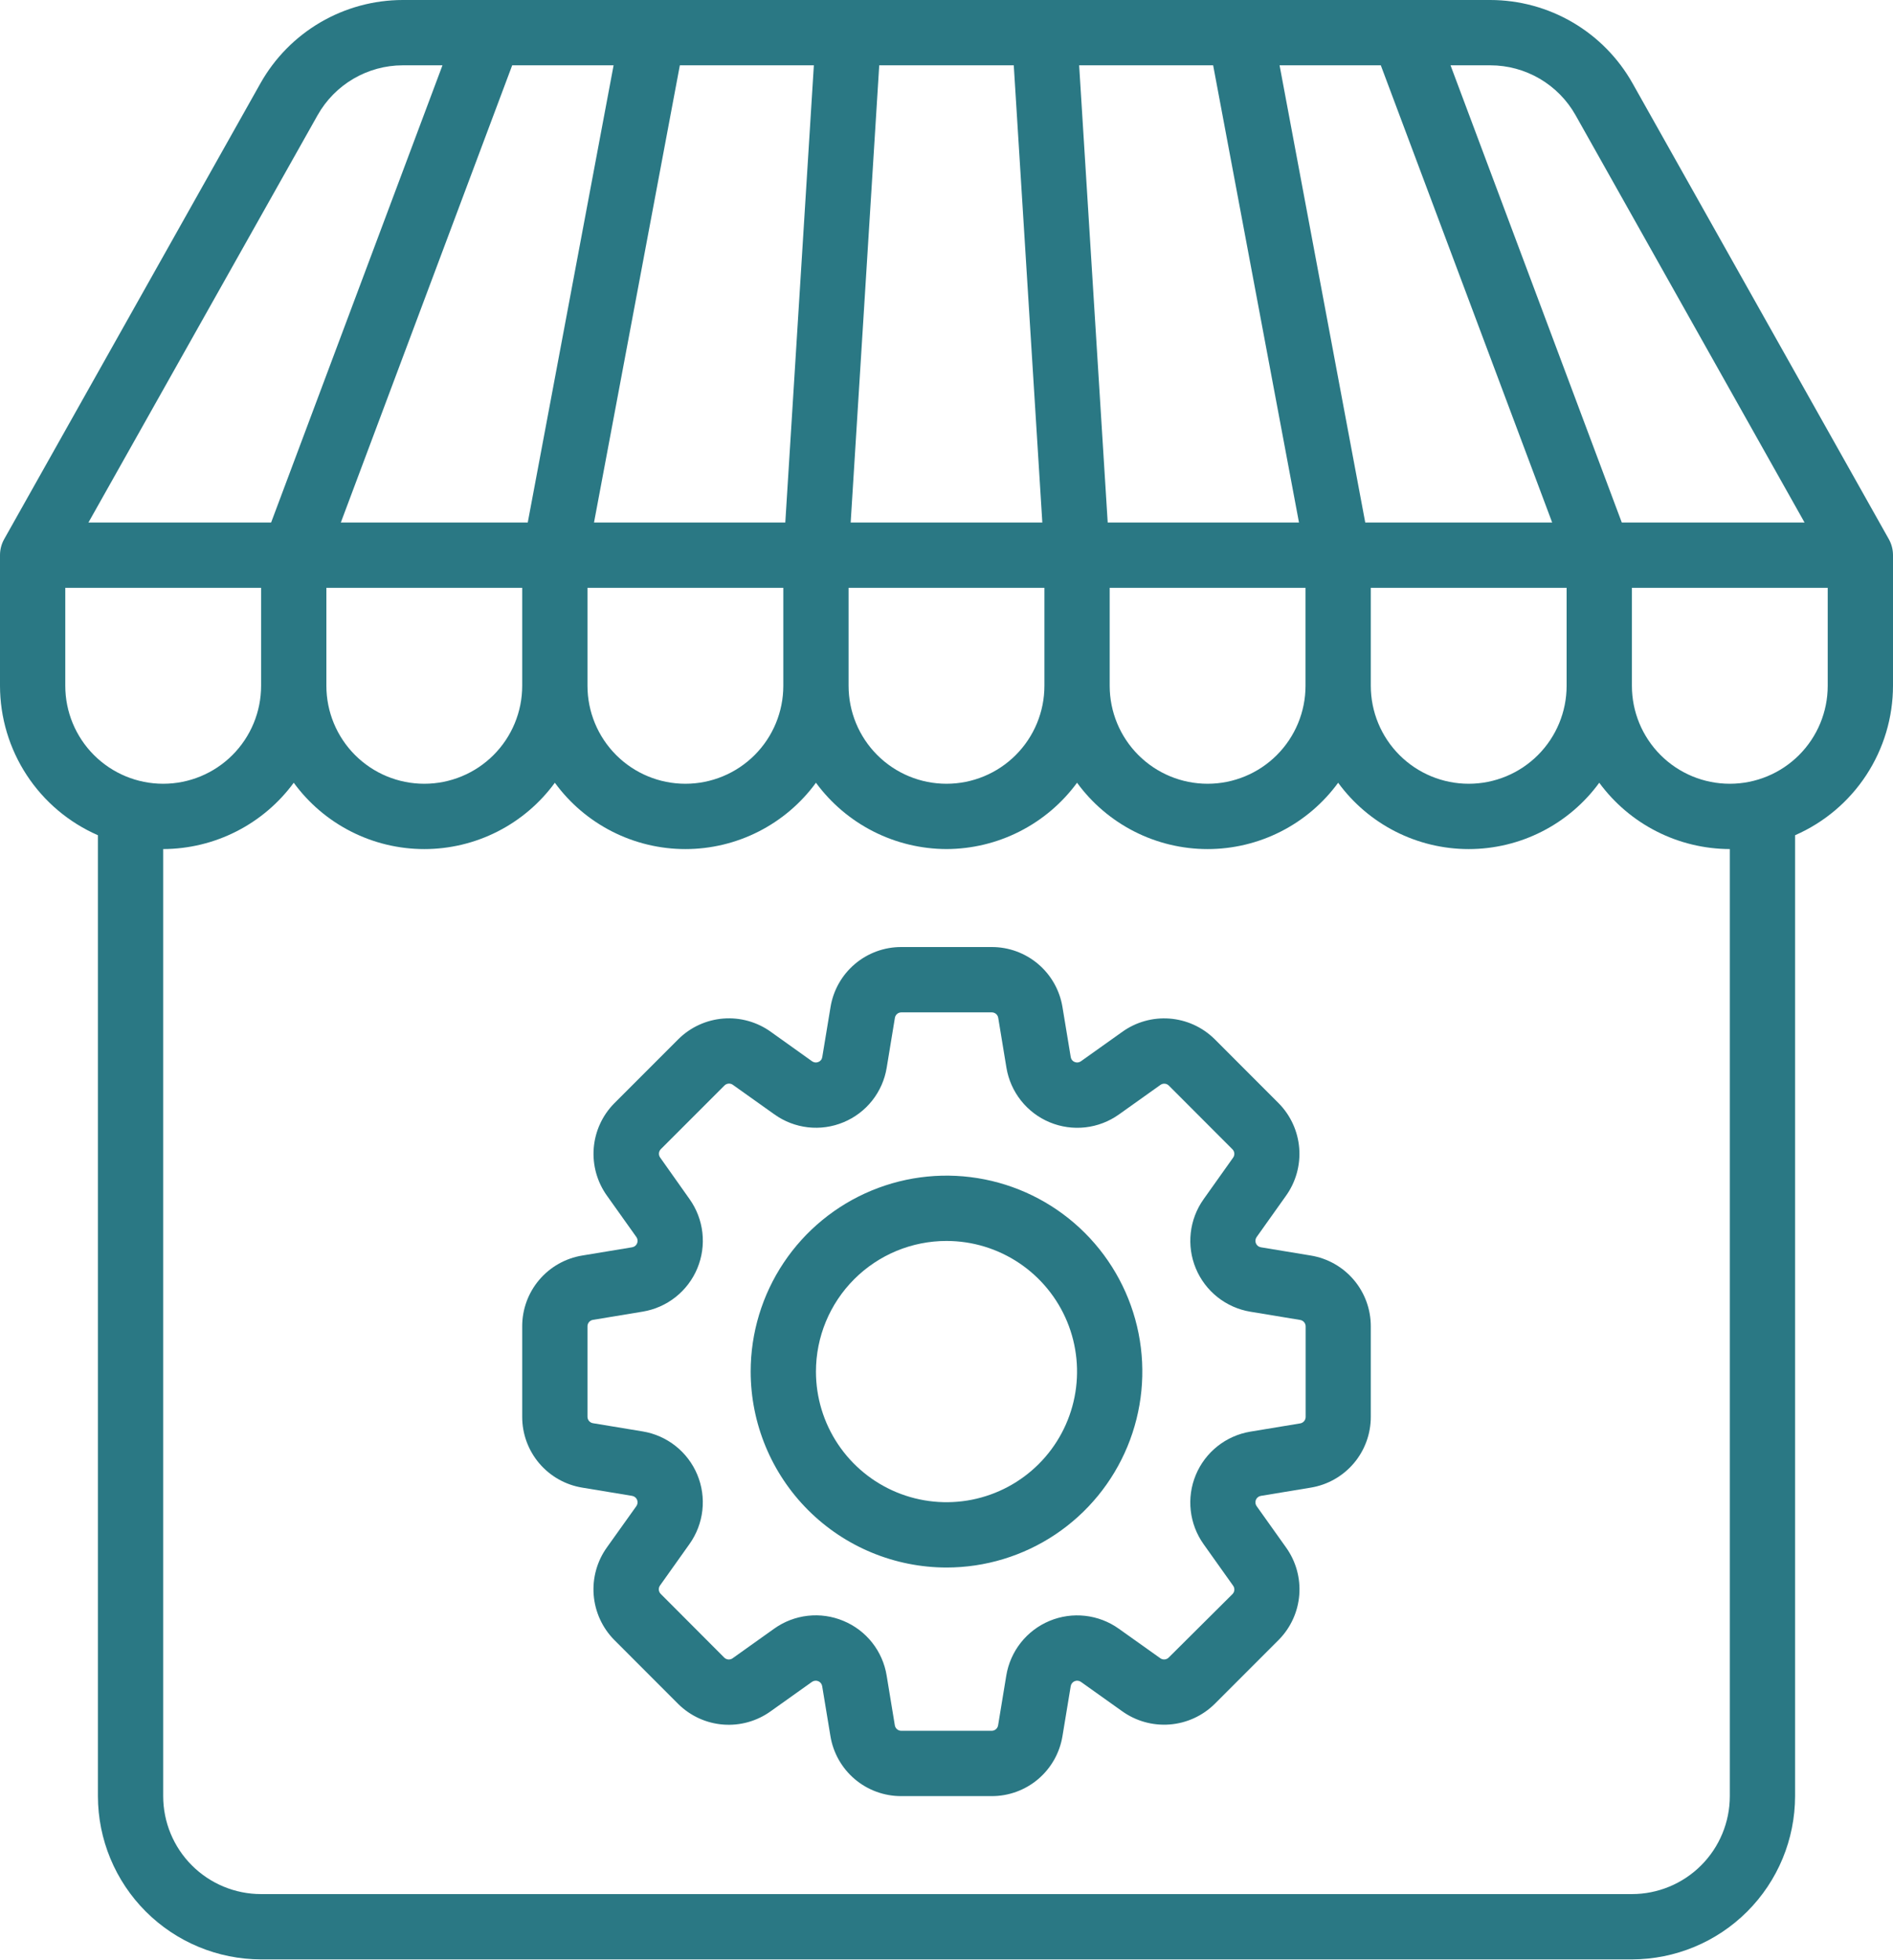 <svg width="258" height="267" viewBox="0 0 258 267" fill="none" xmlns="http://www.w3.org/2000/svg">
<path d="M35.586 266.897H222.414C228.31 266.889 233.963 264.544 238.133 260.374C242.303 256.205 244.648 250.552 244.655 244.655V113.769C248.617 112.04 251.989 109.194 254.359 105.579C256.729 101.964 257.994 97.737 258 93.414V75.621C258 74.857 257.804 74.107 257.431 73.441L222.498 11.339C220.56 7.901 217.745 5.041 214.339 3.048C210.933 1.056 207.059 0.004 203.113 0L54.887 0C50.941 0.004 47.068 1.056 43.661 3.048C40.255 5.041 37.44 7.901 35.502 11.339L0.569 73.441C0.196 74.107 -0 74.857 5.42714e-07 75.621V93.414C0.006 97.737 1.271 101.964 3.641 105.579C6.011 109.194 9.383 112.04 13.345 113.769V244.655C13.352 250.552 15.697 256.205 19.867 260.374C24.037 264.544 29.69 266.889 35.586 266.897ZM249.103 93.414C249.103 96.953 247.697 100.347 245.195 102.85C242.692 105.353 239.298 106.759 235.759 106.759C232.219 106.759 228.825 105.353 226.322 102.85C223.82 100.347 222.414 96.953 222.414 93.414V80.069H249.103V93.414ZM203.113 8.897C205.48 8.897 207.804 9.527 209.848 10.722C211.891 11.918 213.58 13.635 214.741 15.698L245.945 71.172H221.035L197.695 8.897H203.113ZM188.193 8.897L211.547 71.172H186.071L174.395 8.897H188.193ZM213.517 80.069V93.414C213.517 96.953 212.111 100.347 209.609 102.85C207.106 105.353 203.712 106.759 200.172 106.759C196.633 106.759 193.239 105.353 190.736 102.85C188.234 100.347 186.828 96.953 186.828 93.414V80.069H213.517ZM165.342 8.897L177.041 71.172H150.97L147.078 8.897H165.342ZM177.931 80.069V93.414C177.931 96.953 176.525 100.347 174.022 102.85C171.52 105.353 168.125 106.759 164.586 106.759C161.047 106.759 157.653 105.353 155.15 102.85C152.647 100.347 151.241 96.953 151.241 93.414V80.069H177.931ZM119.832 8.897H138.168L142.06 71.172H115.94L119.832 8.897ZM115.655 80.069H142.345V93.414C142.345 96.953 140.939 100.347 138.436 102.85C135.934 105.353 132.539 106.759 129 106.759C125.461 106.759 122.066 105.353 119.564 102.85C117.061 100.347 115.655 96.953 115.655 93.414V80.069ZM129 115.655C132.466 115.645 135.881 114.823 138.971 113.254C142.061 111.685 144.74 109.413 146.793 106.621C148.839 109.421 151.516 111.698 154.608 113.268C157.7 114.838 161.119 115.657 164.586 115.657C168.054 115.657 171.472 114.838 174.564 113.268C177.656 111.698 180.334 109.421 182.379 106.621C184.425 109.421 187.103 111.698 190.194 113.268C193.286 114.838 196.705 115.657 200.172 115.657C203.64 115.657 207.059 114.838 210.15 113.268C213.242 111.698 215.92 109.421 217.966 106.621C220.018 109.413 222.697 111.685 225.788 113.254C228.878 114.823 232.293 115.645 235.759 115.655V244.655C235.759 248.194 234.353 251.589 231.85 254.091C229.347 256.594 225.953 258 222.414 258H35.586C32.047 258 28.653 256.594 26.15 254.091C23.647 251.589 22.241 248.194 22.241 244.655V115.655C25.707 115.645 29.122 114.823 32.212 113.254C35.303 111.685 37.982 109.413 40.035 106.621C42.08 109.421 44.758 111.698 47.85 113.268C50.941 114.838 54.36 115.657 57.828 115.657C61.295 115.657 64.714 114.838 67.806 113.268C70.897 111.698 73.575 109.421 75.621 106.621C77.666 109.421 80.344 111.698 83.436 113.268C86.528 114.838 89.946 115.657 93.414 115.657C96.881 115.657 100.3 114.838 103.392 113.268C106.484 111.698 109.161 109.421 111.207 106.621C113.26 109.413 115.939 111.685 119.029 113.254C122.119 114.823 125.534 115.645 129 115.655ZM44.483 93.414V80.069H71.172V93.414C71.172 96.953 69.766 100.347 67.264 102.85C64.761 105.353 61.367 106.759 57.828 106.759C54.288 106.759 50.894 105.353 48.391 102.85C45.889 100.347 44.483 96.953 44.483 93.414ZM80.069 93.414V80.069H106.759V93.414C106.759 96.953 105.353 100.347 102.85 102.85C100.347 105.353 96.953 106.759 93.414 106.759C89.874 106.759 86.48 105.353 83.978 102.85C81.475 100.347 80.069 96.953 80.069 93.414ZM110.922 8.897L107.03 71.172H80.959L92.658 8.897H110.922ZM83.628 8.897L71.929 71.172H46.453L69.807 8.897H83.628ZM43.282 15.698C44.441 13.638 46.126 11.923 48.165 10.728C50.204 9.533 52.524 8.901 54.887 8.897H60.305L36.952 71.172H12.055L43.282 15.698ZM8.897 93.414V80.069H35.586V93.414C35.586 96.953 34.18 100.347 31.678 102.85C29.175 105.353 25.781 106.759 22.241 106.759C18.702 106.759 15.308 105.353 12.805 102.85C10.303 100.347 8.897 96.953 8.897 93.414Z" fill="#2A7884"/>
<path d="M92.44 141.566L83.694 150.312C82.079 151.957 81.096 154.12 80.919 156.419C80.743 158.718 81.384 161.005 82.729 162.878L86.733 168.501C86.821 168.624 86.876 168.768 86.893 168.918C86.91 169.069 86.889 169.222 86.83 169.361C86.772 169.501 86.679 169.624 86.56 169.718C86.441 169.812 86.299 169.874 86.15 169.897L79.366 171.018C77.075 171.39 74.992 172.566 73.49 174.335C71.989 176.104 71.167 178.351 71.172 180.671V192.984C71.167 195.305 71.989 197.551 73.49 199.32C74.992 201.089 77.075 202.265 79.366 202.637L86.15 203.758C86.299 203.782 86.439 203.844 86.558 203.937C86.676 204.031 86.769 204.153 86.827 204.292C86.885 204.432 86.907 204.583 86.891 204.733C86.874 204.883 86.82 205.027 86.733 205.15L82.738 210.746C81.379 212.629 80.733 214.933 80.914 217.248C81.095 219.563 82.091 221.739 83.725 223.388L92.471 232.138C94.117 233.753 96.28 234.735 98.579 234.91C100.878 235.086 103.165 234.444 105.037 233.099L110.664 229.095C110.787 229.008 110.931 228.953 111.081 228.937C111.231 228.92 111.383 228.942 111.522 229C111.661 229.059 111.783 229.151 111.877 229.27C111.97 229.388 112.032 229.529 112.056 229.678L113.177 236.461C113.549 238.756 114.727 240.842 116.5 242.344C118.273 243.846 120.524 244.666 122.848 244.655H135.152C137.474 244.663 139.722 243.842 141.492 242.34C143.262 240.838 144.438 238.753 144.809 236.461L145.93 229.678C145.954 229.529 146.016 229.388 146.11 229.27C146.203 229.151 146.325 229.059 146.465 229C146.604 228.942 146.756 228.92 146.906 228.937C147.056 228.953 147.199 229.008 147.322 229.095L152.918 233.076C154.802 234.433 157.106 235.078 159.42 234.897C161.735 234.717 163.91 233.722 165.56 232.089L174.306 223.343C175.921 221.698 176.904 219.535 177.081 217.236C177.257 214.937 176.616 212.65 175.271 210.777L171.267 205.154C171.179 205.031 171.124 204.887 171.107 204.737C171.09 204.586 171.111 204.434 171.17 204.294C171.228 204.154 171.321 204.031 171.44 203.937C171.559 203.843 171.7 203.782 171.85 203.758L178.634 202.637C180.925 202.265 183.008 201.089 184.51 199.32C186.011 197.551 186.833 195.305 186.828 192.984V180.671C186.833 178.351 186.011 176.104 184.51 174.335C183.008 172.566 180.925 171.39 178.634 171.018L171.846 169.897C171.697 169.873 171.557 169.81 171.439 169.716C171.321 169.623 171.229 169.5 171.171 169.361C171.114 169.222 171.092 169.071 171.109 168.921C171.126 168.771 171.18 168.628 171.267 168.505L175.249 162.909C176.607 161.026 177.253 158.722 177.073 156.407C176.892 154.092 175.896 151.917 174.261 150.267L165.516 141.517C163.87 139.903 161.707 138.921 159.408 138.745C157.109 138.569 154.822 139.211 152.949 140.557L147.322 144.56C147.199 144.648 147.056 144.703 146.906 144.72C146.756 144.737 146.604 144.716 146.464 144.658C146.322 144.603 146.198 144.51 146.104 144.391C146.01 144.271 145.95 144.128 145.93 143.977L144.809 137.194C144.438 134.902 143.262 132.818 141.492 131.316C139.722 129.814 137.474 128.992 135.152 129H122.848C120.526 128.992 118.278 129.814 116.508 131.316C114.738 132.818 113.561 134.902 113.191 137.194L112.07 143.977C112.05 144.128 111.99 144.271 111.896 144.391C111.802 144.51 111.678 144.603 111.536 144.658C111.396 144.716 111.244 144.737 111.094 144.72C110.944 144.703 110.801 144.648 110.678 144.56L105.082 140.566C103.199 139.204 100.893 138.558 98.576 138.741C96.26 138.925 94.085 139.926 92.44 141.566ZM114.957 152.869C116.492 152.235 117.84 151.218 118.872 149.915C119.903 148.612 120.585 147.068 120.851 145.427L121.967 138.644C122.001 138.433 122.11 138.242 122.273 138.105C122.437 137.968 122.644 137.894 122.857 137.897H135.161C135.374 137.894 135.581 137.968 135.745 138.105C135.908 138.242 136.016 138.433 136.05 138.644L137.167 145.427C137.437 147.067 138.12 148.61 139.152 149.912C140.184 151.215 141.53 152.233 143.064 152.871C144.598 153.509 146.269 153.746 147.92 153.56C149.571 153.374 151.147 152.77 152.5 151.806L158.154 147.781C158.322 147.659 158.528 147.6 158.735 147.614C158.942 147.627 159.138 147.713 159.288 147.856L167.94 156.517C168.105 156.668 168.207 156.875 168.226 157.098C168.245 157.32 168.179 157.542 168.042 157.718L164.039 163.35C163.077 164.703 162.476 166.278 162.291 167.928C162.105 169.578 162.343 171.247 162.981 172.78C163.619 174.312 164.636 175.657 165.937 176.689C167.238 177.72 168.78 178.403 170.418 178.674L177.201 179.795C177.412 179.829 177.603 179.938 177.74 180.101C177.878 180.264 177.952 180.471 177.949 180.685V192.997C177.952 193.211 177.878 193.418 177.74 193.581C177.603 193.744 177.412 193.853 177.201 193.887L170.418 195.008C168.779 195.279 167.237 195.962 165.935 196.993C164.634 198.025 163.616 199.37 162.978 200.903C162.34 202.437 162.102 204.107 162.288 205.757C162.474 207.408 163.076 208.984 164.039 210.337L168.065 215.995C168.185 216.163 168.244 216.367 168.23 216.573C168.216 216.78 168.131 216.975 167.989 217.125L159.315 225.75C159.164 225.916 158.956 226.019 158.732 226.038C158.509 226.057 158.286 225.99 158.109 225.852L152.478 221.849C151.125 220.886 149.549 220.284 147.899 220.098C146.248 219.912 144.578 220.15 143.045 220.788C141.511 221.426 140.166 222.443 139.134 223.745C138.103 225.047 137.42 226.589 137.149 228.228L136.033 235.011C135.999 235.222 135.89 235.413 135.727 235.55C135.563 235.687 135.356 235.761 135.143 235.759H122.848C122.635 235.761 122.428 235.687 122.264 235.55C122.101 235.413 121.992 235.222 121.958 235.011L120.842 228.228C120.576 226.588 119.894 225.043 118.863 223.74C117.831 222.438 116.483 221.421 114.948 220.786C113.414 220.144 111.742 219.905 110.09 220.091C108.438 220.277 106.861 220.882 105.509 221.849L99.855 225.875C99.687 225.996 99.481 226.055 99.274 226.042C99.067 226.028 98.871 225.942 98.721 225.799L90.078 217.138C89.913 216.987 89.811 216.78 89.792 216.558C89.773 216.335 89.838 216.114 89.975 215.937L93.979 210.306C94.94 208.953 95.542 207.377 95.727 205.727C95.912 204.078 95.675 202.408 95.037 200.875C94.399 199.343 93.382 197.998 92.081 196.967C90.779 195.936 89.238 195.252 87.6 194.981L80.816 193.86C80.606 193.826 80.415 193.718 80.277 193.554C80.14 193.391 80.066 193.184 80.069 192.971V180.671C80.066 180.458 80.14 180.251 80.277 180.088C80.415 179.924 80.606 179.816 80.816 179.782L87.6 178.661C89.238 178.39 90.781 177.707 92.083 176.675C93.384 175.644 94.402 174.298 95.04 172.765C95.678 171.232 95.915 169.561 95.73 167.911C95.544 166.261 94.942 164.685 93.979 163.332L89.975 157.674C89.855 157.506 89.796 157.301 89.81 157.095C89.824 156.889 89.909 156.694 90.051 156.544L98.707 147.892C98.858 147.726 99.066 147.623 99.29 147.604C99.513 147.585 99.736 147.651 99.913 147.79L105.544 151.793C106.892 152.759 108.464 153.365 110.111 153.553C111.758 153.742 113.426 153.506 114.957 152.869Z" fill="#2A7884"/>
<path d="M129 213.517C134.279 213.517 139.439 211.952 143.828 209.019C148.217 206.087 151.638 201.918 153.658 197.041C155.678 192.164 156.207 186.798 155.177 181.621C154.147 176.443 151.605 171.688 147.872 167.955C144.14 164.223 139.384 161.681 134.207 160.651C129.03 159.621 123.663 160.149 118.786 162.17C113.909 164.19 109.741 167.611 106.808 172C103.876 176.389 102.31 181.549 102.31 186.828C102.317 193.904 105.132 200.688 110.135 205.692C115.139 210.696 121.924 213.51 129 213.517ZM129 169.034C132.519 169.034 135.959 170.078 138.885 172.033C141.811 173.988 144.092 176.767 145.439 180.018C146.785 183.27 147.138 186.847 146.451 190.299C145.765 193.75 144.07 196.921 141.582 199.409C139.093 201.898 135.923 203.592 132.471 204.279C129.02 204.965 125.442 204.613 122.191 203.266C118.94 201.92 116.161 199.639 114.206 196.713C112.25 193.787 111.207 190.347 111.207 186.828C111.207 182.109 113.082 177.583 116.418 174.246C119.755 170.909 124.281 169.034 129 169.034Z" fill="#2A7884"/>
</svg>
